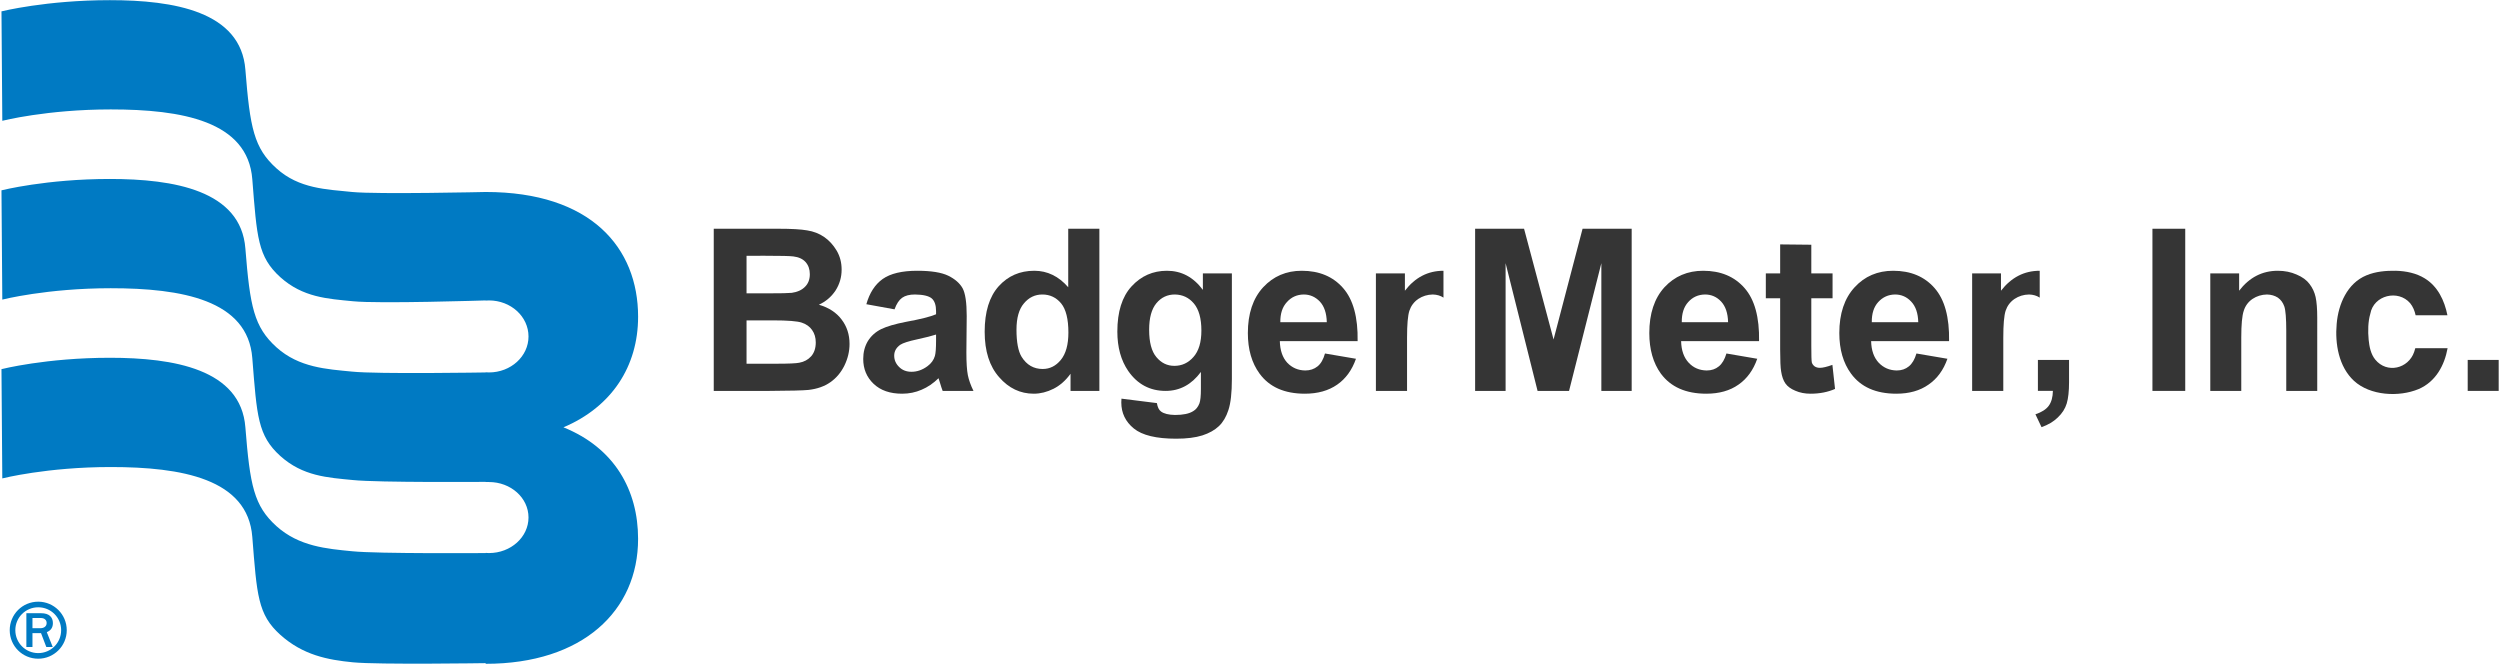<svg version="1.2" xmlns="http://www.w3.org/2000/svg" viewBox="0 0 1517 403" width="1517" height="403">
	<title>Badger Meter-ai</title>
	<style>
		.s0 { fill: #007ac3 } 
		.s1 { fill: #353535 } 
	</style>
	<g id="Layer 1">
		<g id="&lt;Group&gt;">
			<g id="&lt;Group&gt;">
				<g id="&lt;Group&gt;">
					<path id="&lt;Path&gt;" class="s0" d="m341.9 259.3c29.3-12.4 45.3-37 45.3-67.1 0-41.8-28.5-75.7-92.5-75.7 0 0-65.6 1.5-81 0-15.4-1.6-32.2-1.9-45.9-14.3-13.7-12.3-16.1-24.6-18.9-59.9-2.7-35.4-43.5-42.2-82.2-42.2-38.7 0-65.8 6.8-65.8 6.8l0.5 66.4c0 0 27.1-6.9 65.8-6.9 43 0 83.2 7 85.9 42.4 2.8 35.3 3.3 47 17 59.4 13.7 12.3 28.7 13.1 44.1 14.6 15.4 1.6 80.5-0.5 80.5-0.5v0.1q1-0.1 2-0.1c13.3 0 24 9.8 24 21.9 0 12-10.7 21.8-24 21.8q-1 0-2-0.1v0.1c0 0-65.6 1.1-81-0.5-15.4-1.5-32.2-2.4-45.9-14.7-13.7-12.4-16.1-24.7-18.9-60-2.7-35.3-43.5-42.2-82.2-42.2-38.7 0-65.8 6.9-65.8 6.9l0.5 66.3c0 0 27.1-6.9 65.8-6.9 43 0 83.2 7.1 85.9 42.4 2.8 35.3 3.3 47 17 59.4 13.7 12.3 28.7 13.1 44.1 14.6 15.4 1.6 80.5 1.1 80.5 1.1v0.1q1 0 2 0c13.3 0 24 9.6 24 21.5 0 11.9-10.7 21.6-24 21.6q-1 0-2-0.1v0.1c0 0-65.6 0.5-81-1.1-15.4-1.5-32.2-2.9-45.9-15.2-13.7-12.4-16.1-24.7-18.9-60-2.7-35.3-43.5-42.2-82.2-42.2-38.7 0-65.8 6.9-65.8 6.9l0.5 66.3c0 0 27.1-6.9 65.8-6.9 43 0 83.2 7.1 85.9 42.4 2.8 35.3 3.3 47.1 17 59.4 13.7 12.3 28.7 15.2 44.1 16.7 15.4 1.5 80.5 0.5 80.5 0.5v0.4c58.9 0 92.5-32.2 92.5-75.8 0-29.6-14.3-55.2-45.3-67.7z"/>
					<g id="&lt;Group&gt;">
						<g id="&lt;Group&gt;">
							<path id="&lt;Compound Path&gt;" fill-rule="evenodd" class="s0" d="m32 392.6h-3.9l-3.2-8.4h-5.2v8.4h-3.7v-20.5h8.9q3.7 0 5.5 1.7 1.7 1.6 1.7 4.3 0 4-3.7 5.5zm-12.3-11.4h4.6q2 0 3-0.9 1-0.8 1-2.3 0-1.4-1-2.2-0.9-0.8-2.7-0.8h-4.9z"/>
						</g>
						<path id="&lt;Compound Path&gt;" fill-rule="evenodd" class="s0" d="m23.2 399.7c-9.6 0-17.3-7.7-17.3-17.3 0-9.6 7.7-17.3 17.3-17.3 9.5 0 17.3 7.7 17.3 17.3 0 9.6-7.8 17.3-17.3 17.3zm13.9-17.3c0-7.7-6.2-13.9-13.9-13.9-7.7 0-13.9 6.2-13.9 13.9 0 7.7 6.2 13.9 13.9 13.9 7.7 0 13.9-6.2 13.9-13.9z"/>
					</g>
				</g>
			</g>
			<g id="&lt;Group&gt;">
				<g id="&lt;Group&gt;">
					<path id="&lt;Compound Path&gt;" fill-rule="evenodd" class="s1" d="m433.1 138.8h39.3q11.7 0 17.4 1 5.8 0.9 10.3 4 4.5 3.1 7.6 8.3 3 5.1 3 11.5 0 6.9-3.7 12.7-3.8 5.7-10.1 8.6 9 2.6 13.8 9 4.8 6.3 4.8 14.8 0 6.7-3.1 13.1-3.1 6.3-8.5 10.1-5.4 3.8-13.3 4.7-5 0.5-24 0.6h-33.5zm19.9 16.4v22.8h13q11.6 0 14.4-0.3 5.1-0.7 8-3.6 3-2.9 3-7.7 0-4.5-2.6-7.4-2.5-2.8-7.4-3.4-3-0.4-17-0.4zm0 39.2v26.3h18.4q10.7 0 13.6-0.6 4.4-0.8 7.2-3.9 2.8-3.2 2.8-8.4 0-4.4-2.2-7.5-2.1-3.1-6.2-4.5-4-1.4-17.6-1.4z"/>
					<path id="&lt;Compound Path&gt;" fill-rule="evenodd" class="s1" d="m542.8 187.7l-17.1-3.1q2.9-10.3 9.9-15.3 7.1-5 21-5 12.6 0 18.8 3 6.1 3 8.7 7.6 2.5 4.6 2.5 16.9l-0.2 22q0 9.4 0.9 13.9 0.9 4.4 3.4 9.5h-18.7q-0.7-1.8-1.8-5.5-0.5-1.7-0.7-2.2-4.8 4.7-10.3 7-5.5 2.4-11.8 2.4-11 0-17.3-6-6.3-6-6.3-15.1 0-6.1 2.8-10.8 2.9-4.7 8.1-7.3 5.2-2.5 15-4.4 13.2-2.4 18.3-4.6v-1.9q0-5.4-2.6-7.7-2.7-2.3-10.2-2.4-5 0-7.8 2-2.8 2-4.6 7zm25.2 15.3q-3.6 1.2-11.4 2.9-7.9 1.7-10.3 3.3-3.7 2.6-3.7 6.6 0 4 3 6.9 2.9 2.9 7.5 2.9 5.1 0 9.7-3.4 3.4-2.5 4.5-6.2 0.7-2.5 0.7-9.2z"/>
					<path id="&lt;Compound Path&gt;" fill-rule="evenodd" class="s1" d="m667.1 237.2h-17.5v-10.4q-4.4 6.1-10.3 9.1-6 3-12 3-12.3 0-21-10-8.8-9.9-8.8-27.6 0-18.1 8.5-27.6 8.5-9.4 21.6-9.4 11.9 0 20.6 10v-35.5h18.9zm-50.3-37.2q0 11.4 3.1 16.5 4.6 7.4 12.8 7.4 6.5 0 11-5.5 4.6-5.6 4.6-16.6 0-12.3-4.4-17.7-4.5-5.4-11.4-5.4-6.7 0-11.2 5.4-4.5 5.3-4.5 15.9z"/>
					<path id="&lt;Compound Path&gt;" fill-rule="evenodd" class="s1" d="m680.5 241.9l21.5 2.7q0.6 3.7 2.5 5.1 2.7 2 8.5 2.1 7.4 0 11-2.3 2.5-1.4 3.8-4.7 0.9-2.4 0.9-8.7v-10.4q-8.5 11.5-21.4 11.5-14.3 0-22.7-12.1-6.6-9.6-6.6-23.9 0-18 8.6-27.4 8.7-9.5 21.5-9.5 13.2 0 21.8 11.6v-10h17.6v64q0 12.6-2.1 18.9-2 6.2-5.8 9.8-3.8 3.6-10 5.6-6.3 2-15.9 2-18.1 0-25.7-6.2-7.6-6.2-7.6-15.8 0-0.9 0.1-2.3zm16.8-41.8q0 11.4 4.4 16.6 4.4 5.3 10.9 5.3 6.9 0 11.6-5.4 4.8-5.4 4.8-16 0-11.1-4.6-16.5-4.5-5.3-11.5-5.4-6.8 0-11.2 5.3-4.4 5.3-4.4 16.1z"/>
					<path id="&lt;Compound Path&gt;" fill-rule="evenodd" class="s1" d="m804 214.5l18.8 3.2q-3.6 10.3-11.4 15.7-7.9 5.5-19.6 5.5-18.6 0-27.5-12.2-7.1-9.7-7.1-24.6 0-17.7 9.3-27.8 9.3-10 23.4-10 15.9 0 25.1 10.5 9.2 10.5 8.8 32.2h-47.2q0.2 8.4 4.5 13.1 4.4 4.6 10.9 4.7 4.4 0 7.5-2.5 3-2.4 4.5-7.8zm1.1-19q-0.2-8.2-4.2-12.5-4.1-4.3-9.8-4.3-6.2 0.1-10.2 4.6-4.1 4.4-4 12.2z"/>
					<path id="&lt;Compound Path&gt;" class="s1" d="m895.1 237.2v-98.4h29.7l17.9 67.2 17.6-67.2h29.8v98.4h-18.4v-77.5l-19.6 77.5h-19.1l-19.4-77.5v77.5z"/>
					<path id="&lt;Compound Path&gt;" fill-rule="evenodd" class="s1" d="m1047.6 214.5l18.7 3.2q-3.6 10.3-11.4 15.7-7.8 5.5-19.5 5.5-18.6 0-27.6-12.2-7-9.7-7-24.6 0-17.7 9.2-27.8 9.3-10 23.5-10 15.9 0 25.1 10.5 9.2 10.5 8.8 32.2h-47.3q0.2 8.4 4.6 13.1 4.3 4.6 10.9 4.7 4.4 0 7.4-2.5 3-2.4 4.6-7.8zm1-19q-0.2-8.2-4.2-12.5-4-4.3-9.8-4.3-6.2 0.1-10.2 4.6-4 4.4-3.9 12.2z"/>
					<path id="&lt;Compound Path&gt;" class="s1" d="m1112 165.9v15.1h-12.9v28.7q0 8.7 0.3 10.2 0.4 1.4 1.7 2.4 1.3 0.9 3.2 0.9 2.6 0 7.6-1.8l1.6 14.6q-6.6 2.9-14.9 2.9-5.1 0-9.2-1.8-4.1-1.7-6-4.4-1.9-2.7-2.6-7.3-0.6-3.3-0.6-13.3v-31.1h-8.7v-15.1h8.7v-17.6l18.9 0.2v17.4z"/>
					<path id="&lt;Compound Path&gt;" fill-rule="evenodd" class="s1" d="m1162.9 214.5l18.8 3.2q-3.6 10.3-11.5 15.7-7.8 5.5-19.5 5.5-18.6 0-27.5-12.2-7.1-9.7-7.1-24.6 0-17.7 9.3-27.8 9.2-10 23.4-10 15.9 0 25.1 10.5 9.2 10.5 8.8 32.2h-47.3q0.2 8.4 4.6 13.1 4.4 4.6 10.9 4.7 4.4 0 7.4-2.5 3-2.4 4.6-7.8zm1.1-19q-0.2-8.2-4.3-12.5-4-4.3-9.8-4.3-6.1 0.1-10.2 4.6-4 4.4-3.9 12.2z"/>
					<path id="&lt;Compound Path&gt;" class="s1" d="m1236.6 218.4h18.9v13.5q0 8.2-1.4 12.9-1.4 4.7-5.4 8.5-3.9 3.8-9.9 5.9l-3.7-7.8q5.7-1.9 8.1-5.2 2.4-3.3 2.5-9h-9.1z"/>
					<path id="&lt;Compound Path&gt;" class="s1" d="m1306.1 138.8h19.9v98.4h-19.9z"/>
					<path id="&lt;Compound Path&gt;" class="s1" d="m1406.1 237.2h-18.8v-36.4q0-11.5-1.2-14.9-1.2-3.4-3.9-5.3-2.8-1.8-6.6-1.9-4.9 0.1-8.8 2.7-3.9 2.7-5.3 7.2-1.5 4.4-1.5 16.3v32.3h-18.8v-71.3h17.5v10.5q9.3-12.1 23.5-12.1 6.2 0 11.4 2.3 5.2 2.2 7.8 5.7 2.7 3.5 3.7 7.9 1 4.5 1 12.7z"/>
					<path id="&lt;Compound Path&gt;" class="s1" d="m1497.4 218.4h18.8v18.8h-18.8z"/>
					<path id="&lt;Path&gt;" class="s1" d="m1465.6 211.3q-0.3 1.2-0.7 2.3c-3.5 10.1-16.5 13.3-23.6 4.6-2.7-3.3-3.6-7.9-4-12-0.5-5.3-0.4-11 1-15.8 2-11.3 16.9-14.9 24.2-6.4 1.7 2.1 2.7 4.6 3.3 7.3h19.3c-1.8-9-5.9-17.6-13.8-22.4-5.2-3.2-11.3-4.4-17.4-4.6-6-0.1-12.3 0.4-18 2.8-11.6 4.8-17 17.5-18 29.4-1.1 12 1.2 26 10.5 34.6 9.8 9 27.2 10 39.2 5 10.3-4.4 15.7-14.3 17.6-24.8z"/>
					<path id="&lt;Compound Path&gt;" class="s1" d="m1237.7 180.6q-2.7-1.8-6.5-1.9-4.9 0.1-8.8 2.7-3.9 2.7-5.4 7.2-1.4 4.4-1.4 16.3v32.3h-18.9v-71.3h17.5v10.5q9.4-12.1 23.5-12.1z"/>
					<path id="&lt;Compound Path&gt;" class="s1" d="m875.9 180.6q-2.7-1.8-6.5-1.9-4.9 0.1-8.8 2.7-3.9 2.7-5.4 7.2-1.4 4.4-1.4 16.3v32.3h-18.9v-71.3h17.6v10.5q9.3-12.1 23.4-12.1z"/>
				</g>
			</g>
		</g>
	</g>
</svg>